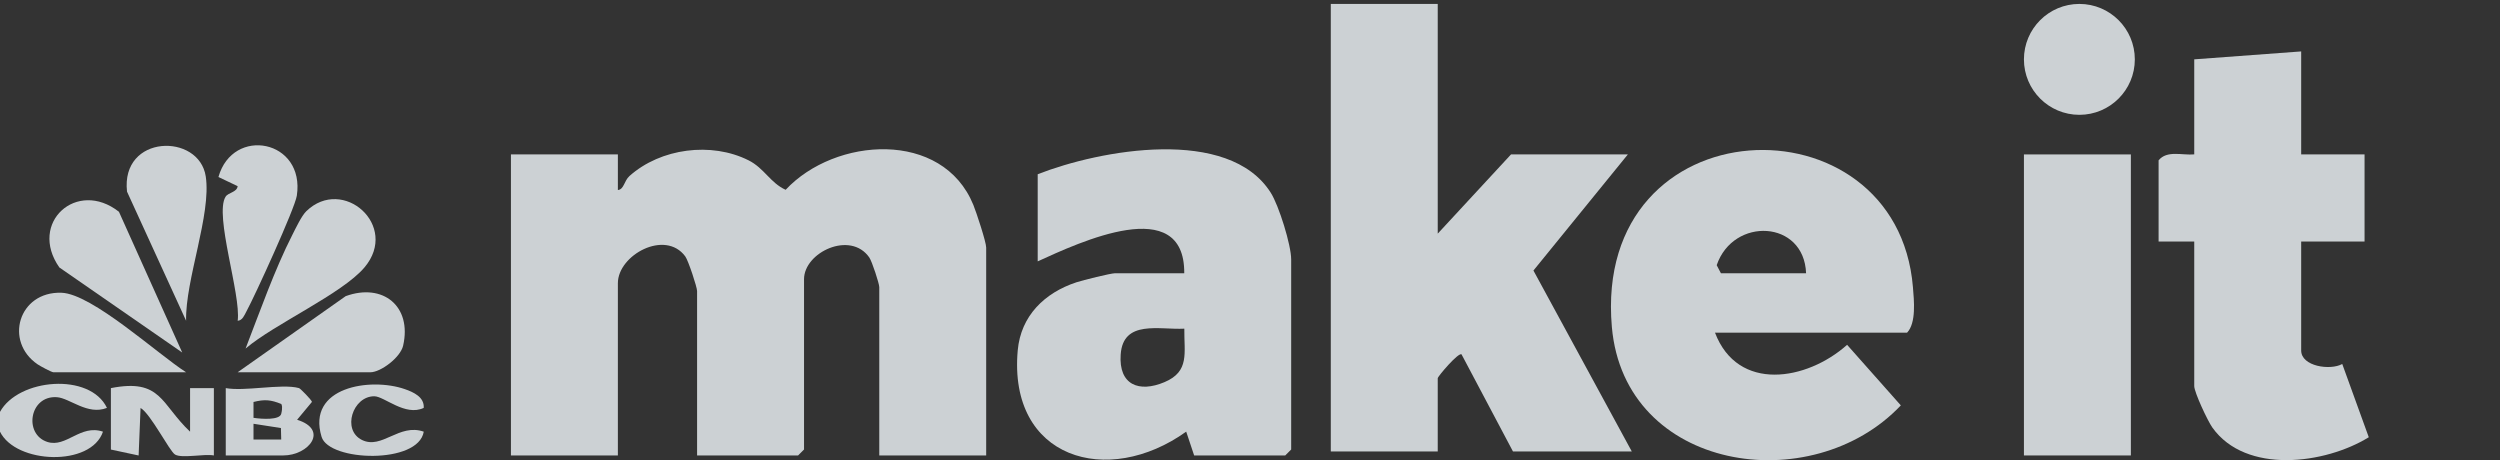 <svg xmlns="http://www.w3.org/2000/svg" width="201" height="37" viewBox="0 0 201 37" fill="none"><rect x="0" y="0" width="201" height="37" fill="#333333" stroke="none"/><g opacity="0.8"><path d="M0 33.115C1.478 30.421 7.235 29.931 8.598 32.794C7.044 33.411 5.617 32.007 4.573 31.934C2.363 31.784 1.885 34.914 3.809 35.532C5.328 36.019 6.464 34.086 8.279 34.707C7.321 37.545 1.28 37.309 0 34.707V33.115Z" fill="#F3F9FC"></path><path d="M79.292 36.618H70.694V23.084C70.694 22.807 70.111 21.018 69.892 20.702C68.373 18.518 64.644 20.292 64.644 22.447V36.14L64.166 36.618H56.046V23.403C56.046 23.084 55.339 20.948 55.097 20.616C53.479 18.422 49.677 20.511 49.677 22.766V36.618H41.079V12.416H49.677V15.279C50.18 15.225 50.167 14.547 50.613 14.149C53.116 11.917 57.186 11.385 60.186 12.891C61.453 13.528 61.934 14.706 63.166 15.26C67.134 11.012 75.783 10.414 78.257 16.474C78.496 17.059 79.289 19.457 79.289 19.9V36.618H79.292Z" fill="#F3F9FC"></path><path d="M115.594 0.316V18.785L121.485 12.416H130.879L123.288 21.75L131.198 36.3H121.644L117.508 28.491C117.256 28.307 115.594 30.271 115.594 30.409V36.3H106.996V0.316H115.594Z" fill="#F3F9FC"></path><path d="M137.885 26.746C139.722 31.558 145.273 30.609 148.508 27.724L152.826 32.593C145.667 40.172 130.605 37.917 129.593 26.281C128.026 8.289 152.52 7.525 153.8 23.091C153.886 24.151 154.078 25.963 153.329 26.746H137.885ZM145.209 21.97C145.053 17.683 139.362 17.413 138.022 21.32L138.362 21.97H145.209Z" fill="#F3F9FC"></path><path d="M96.01 36.618L95.37 34.704C89.061 39.229 81.046 36.889 81.826 28.167C82.075 25.396 83.982 23.54 86.546 22.696C87.036 22.533 89.303 21.97 89.641 21.97H95.214C95.261 15.502 86.772 19.492 83.431 21.014V14.009C88.444 12.041 98.78 10.143 102.168 15.493C102.824 16.527 103.811 19.706 103.811 20.855V36.14L103.334 36.618H96.01ZM95.217 26.425C93.214 26.53 90.3 25.68 90.103 28.501C89.931 30.956 91.583 31.587 93.625 30.724C95.666 29.861 95.195 28.383 95.22 26.425H95.217Z" fill="#F3F9FC"></path><path d="M185.015 4.137V12.416H190.11V19.422H185.015V28.179C185.015 29.463 187.358 29.8 188.317 29.265L190.45 35.153C186.957 37.312 180.566 38.163 177.869 34.367C177.499 33.848 176.417 31.539 176.417 31.042V19.419H173.551V12.891C174.229 12.06 175.455 12.502 176.417 12.413V4.771L185.015 4.134V4.137Z" fill="#F3F9FC"></path><path d="M171.322 12.416H162.724V36.618H171.322V12.416Z" fill="#F3F9FC"></path><path d="M19.746 28.02C20.867 25.125 22.087 21.658 23.504 18.884C23.774 18.355 24.242 17.355 24.628 16.98C27.567 14.13 32.137 18.145 29.306 21.498C27.513 23.622 22.058 26.052 19.749 28.02H19.746Z" fill="#F3F9FC"></path><path d="M14.645 28.339L4.77 21.502C2.261 17.91 6.181 14.368 9.563 17.027L14.649 28.339H14.645Z" fill="#F3F9FC"></path><path d="M14.963 25.788L10.212 15.407C9.7 10.783 16.011 10.675 16.543 14.187C17.005 17.235 14.887 22.511 14.963 25.788Z" fill="#F3F9FC"></path><path d="M19.106 29.931L27.794 23.81C30.787 22.724 33.137 24.619 32.411 27.794C32.194 28.74 30.612 29.931 29.774 29.931H19.106Z" fill="#F3F9FC"></path><path d="M14.967 29.931H4.299C4.153 29.931 3.252 29.447 3.026 29.294C0.319 27.453 1.491 23.425 4.939 23.537C7.401 23.613 12.706 28.491 14.967 29.934V29.931Z" fill="#F3F9FC"></path><path d="M19.11 25.791C19.39 23.689 17.215 17.289 18.136 15.817C18.349 15.473 19.056 15.464 19.107 14.967L17.562 14.232C18.725 10.117 24.549 11.241 23.864 15.738C23.708 16.757 20.492 23.794 19.804 25.055C19.642 25.352 19.502 25.756 19.11 25.791Z" fill="#F3F9FC"></path><path d="M8.916 31.204C12.979 30.408 12.912 32.475 15.282 34.707V31.204H17.195V36.618C16.419 36.468 14.642 36.873 14.078 36.548C13.632 36.29 12.113 33.265 11.301 32.8L11.145 36.621L8.916 36.144V31.208V31.204Z" fill="#F3F9FC"></path><path fill-rule="evenodd" clip-rule="evenodd" d="M25.081 32.313C25.068 32.169 24.144 31.233 24.043 31.204C23.338 31.003 22.183 31.09 21.017 31.178C19.96 31.259 18.894 31.339 18.151 31.204V36.618H22.769C24.832 36.618 26.466 34.554 23.887 33.749L25.081 32.313ZM20.381 34.071L22.587 34.414V34.411L22.61 35.341H20.381V34.071ZM20.381 32.319V33.593C21.07 33.699 22.482 33.784 22.61 33.274C22.737 32.765 22.663 32.531 22.61 32.478C21.776 32.141 21.285 32.092 20.381 32.319Z" fill="#F3F9FC"></path><path d="M34.07 32.794C32.577 33.501 30.899 31.864 30.093 31.86C28.358 31.854 27.466 34.577 29.109 35.376C30.711 36.156 32.093 34.01 34.07 34.707C33.634 37.347 26.46 37.112 25.855 35.121C24.635 31.106 29.787 30.322 32.551 31.287C33.236 31.526 34.131 31.921 34.067 32.794H34.07Z" fill="#F3F9FC"></path><circle cx="167.182" cy="4.774" r="4.458" fill="#F3F9FC"></circle></g></svg>